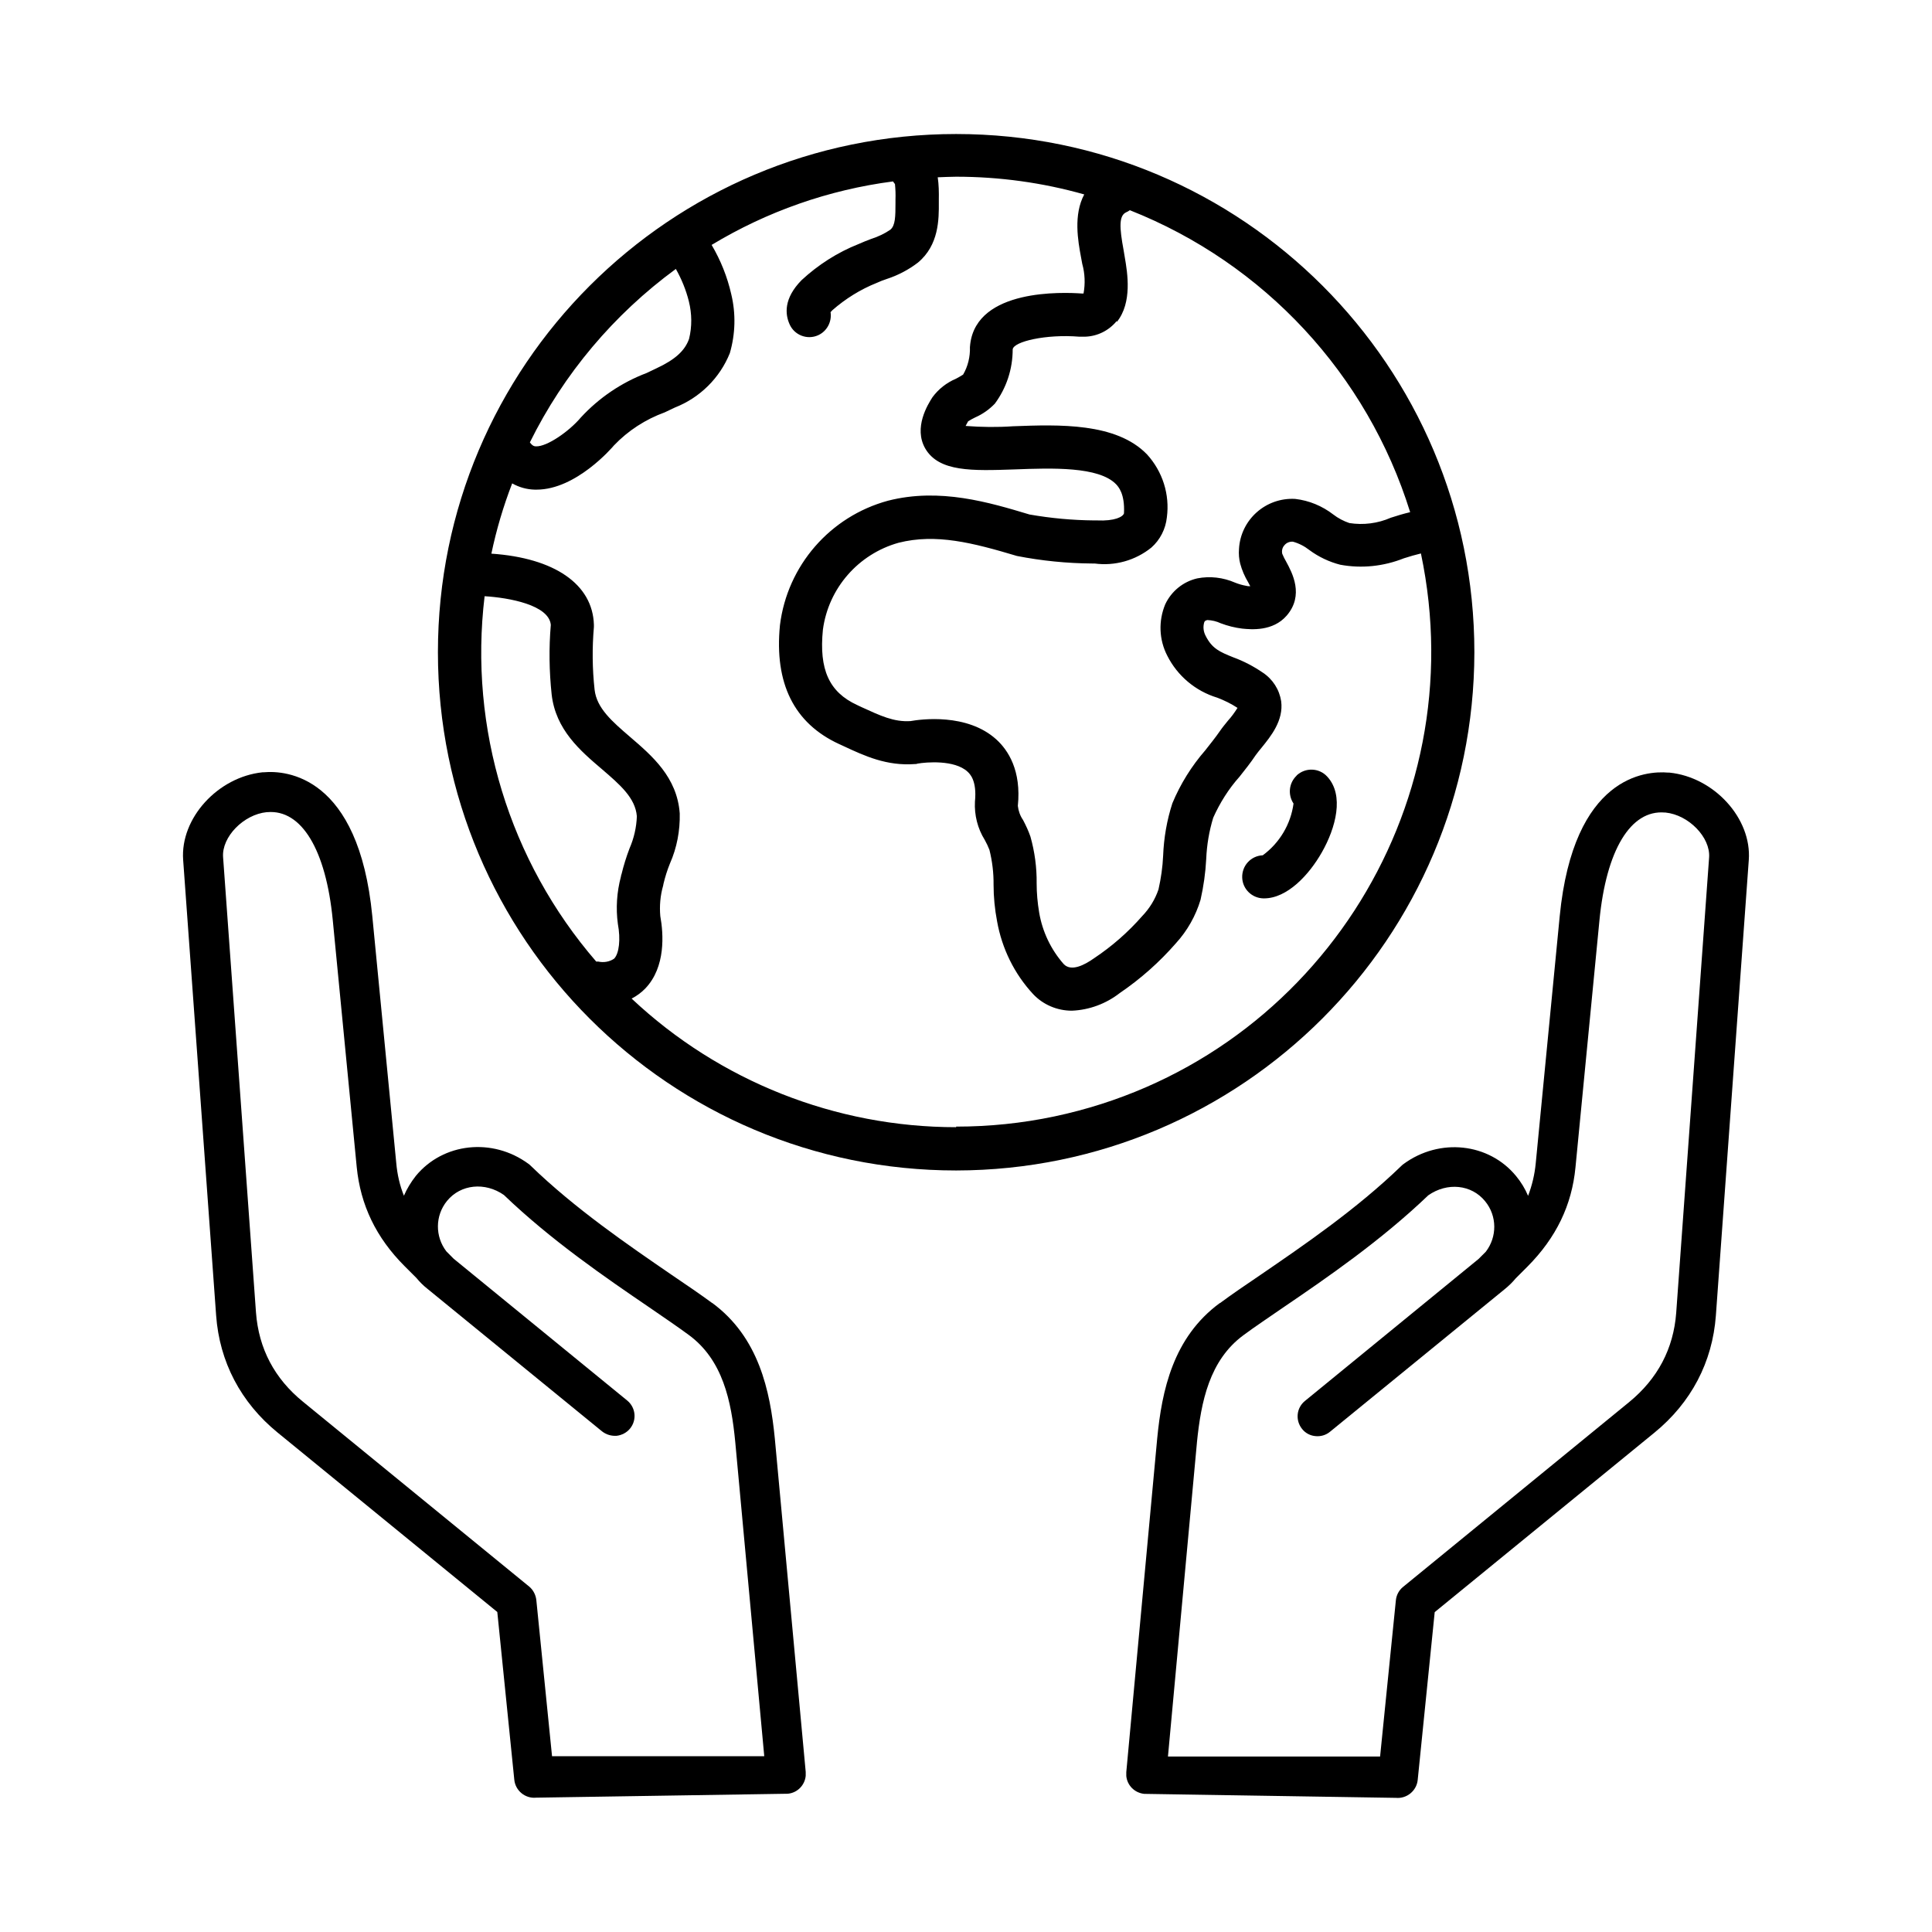 <svg xmlns="http://www.w3.org/2000/svg" fill="none" viewBox="0 0 30 30" height="30" width="30">
<path fill="black" d="M11.058 20.233C10.881 20.103 10.667 19.956 10.428 19.795C9.764 19.339 8.936 18.775 8.239 18.1C8.228 18.089 8.219 18.081 8.206 18.072C7.647 17.661 6.881 17.745 6.458 18.258C6.381 18.356 6.319 18.458 6.272 18.567C6.208 18.408 6.169 18.239 6.153 18.058L5.781 14.225C5.569 12.039 4.439 11.961 4.097 11.992H4.078C3.383 12.064 2.797 12.706 2.844 13.353L3.356 20.425C3.408 21.147 3.739 21.778 4.311 22.245L7.722 25.031L7.986 27.636C8.003 27.806 8.156 27.931 8.325 27.914L12.233 27.853C12.383 27.839 12.497 27.72 12.511 27.575C12.511 27.572 12.511 27.567 12.511 27.564C12.511 27.547 12.511 27.531 12.511 27.514L12.031 22.333C11.958 21.595 11.783 20.764 11.058 20.231V20.233ZM11.867 27.27H8.572L8.328 24.845C8.319 24.764 8.278 24.686 8.217 24.636L4.706 21.767C4.261 21.406 4.017 20.939 3.975 20.381L3.464 13.308C3.442 12.997 3.781 12.647 4.142 12.611C4.144 12.611 4.147 12.611 4.153 12.611C4.681 12.567 5.061 13.192 5.167 14.286L5.539 18.12C5.597 18.711 5.839 19.217 6.283 19.661L6.467 19.845C6.517 19.906 6.575 19.964 6.639 20.014L9.347 22.225C9.414 22.278 9.494 22.3 9.575 22.295C9.653 22.286 9.731 22.247 9.783 22.183C9.892 22.05 9.872 21.856 9.739 21.747L7.044 19.545L6.931 19.431C6.756 19.203 6.753 18.878 6.942 18.647C7.153 18.389 7.531 18.35 7.825 18.556C8.556 19.258 9.4 19.836 10.081 20.3C10.311 20.458 10.52 20.6 10.694 20.728C11.225 21.117 11.356 21.756 11.417 22.392L11.867 27.267V27.27Z"></path>
<path fill="black" d="M18.942 20.233C18.214 20.767 18.041 21.594 17.969 22.336L17.489 27.517C17.489 27.533 17.489 27.55 17.489 27.567C17.489 27.569 17.489 27.575 17.489 27.578C17.503 27.722 17.616 27.839 17.767 27.855L21.675 27.917C21.844 27.933 21.997 27.808 22.014 27.639L22.278 25.033L25.689 22.247C26.261 21.78 26.591 21.15 26.644 20.428L27.155 13.355C27.203 12.708 26.616 12.067 25.922 11.997H25.903C25.561 11.967 24.433 12.042 24.219 14.228L23.847 18.061C23.83 18.242 23.789 18.408 23.728 18.569C23.683 18.461 23.619 18.355 23.541 18.261C23.119 17.747 22.353 17.664 21.794 18.075C21.783 18.083 21.772 18.092 21.761 18.103C21.064 18.778 20.236 19.342 19.572 19.797C19.333 19.958 19.119 20.105 18.942 20.236V20.233ZM18.586 22.397C18.65 21.764 18.78 21.122 19.308 20.733C19.48 20.605 19.692 20.464 19.922 20.305C20.603 19.842 21.444 19.264 22.178 18.561C22.472 18.355 22.85 18.392 23.061 18.653C23.25 18.883 23.247 19.208 23.072 19.436L22.958 19.55L20.264 21.753C20.13 21.861 20.111 22.055 20.219 22.189C20.272 22.256 20.35 22.294 20.428 22.3C20.505 22.308 20.589 22.286 20.655 22.23L23.364 20.019C23.428 19.967 23.486 19.911 23.536 19.85L23.719 19.667C24.164 19.219 24.408 18.714 24.464 18.125L24.836 14.292C24.942 13.197 25.322 12.572 25.85 12.617C25.853 12.617 25.855 12.617 25.861 12.617C26.222 12.653 26.561 13.003 26.539 13.314L26.028 20.386C25.986 20.942 25.741 21.408 25.297 21.772L21.786 24.642C21.722 24.694 21.683 24.769 21.675 24.85L21.43 27.275H18.136L18.586 22.4V22.397Z"></path>
<path fill="black" d="M22.894 10.128C22.894 5.683 19.291 2.081 14.847 2.081C10.403 2.081 6.8 5.683 6.8 10.128C6.8 14.572 10.403 18.175 14.847 18.175C19.289 18.169 22.889 14.569 22.894 10.128ZM17.344 4.997C17.583 4.697 17.508 4.242 17.466 3.997C17.461 3.961 17.453 3.922 17.447 3.883C17.383 3.536 17.372 3.35 17.486 3.297C17.505 3.289 17.525 3.278 17.544 3.264C19.63 4.089 21.23 5.811 21.897 7.953C21.791 7.978 21.692 8.008 21.597 8.039C21.394 8.128 21.169 8.156 20.953 8.122C20.864 8.092 20.778 8.047 20.703 7.989C20.53 7.856 20.328 7.772 20.111 7.747C19.655 7.722 19.264 8.069 19.239 8.525C19.233 8.603 19.239 8.678 19.258 8.753C19.286 8.856 19.328 8.953 19.383 9.044C19.392 9.061 19.403 9.083 19.414 9.103C19.397 9.103 19.375 9.103 19.353 9.097C19.291 9.086 19.233 9.069 19.178 9.047C18.994 8.967 18.789 8.942 18.591 8.981C18.372 9.031 18.189 9.181 18.094 9.383C17.986 9.642 17.997 9.933 18.125 10.181C18.283 10.495 18.564 10.731 18.9 10.833C19.011 10.875 19.119 10.928 19.216 10.992C19.172 11.061 19.125 11.128 19.069 11.189C19.022 11.247 18.978 11.3 18.942 11.353C18.875 11.45 18.797 11.547 18.716 11.65C18.503 11.895 18.33 12.172 18.205 12.472C18.119 12.736 18.072 13.011 18.061 13.289C18.053 13.464 18.028 13.639 17.989 13.811C17.936 13.967 17.85 14.106 17.736 14.225C17.517 14.475 17.267 14.694 16.991 14.878C16.839 14.986 16.633 15.092 16.517 14.97C16.319 14.745 16.186 14.467 16.136 14.169C16.111 14.02 16.097 13.87 16.097 13.717C16.1 13.472 16.067 13.225 16 12.989C15.969 12.9 15.93 12.817 15.886 12.733C15.841 12.669 15.814 12.592 15.805 12.514C15.861 11.964 15.655 11.65 15.472 11.483C15.017 11.069 14.294 11.169 14.139 11.197C13.88 11.214 13.672 11.114 13.38 10.981L13.308 10.947C12.875 10.747 12.716 10.397 12.778 9.778C12.864 9.133 13.328 8.603 13.953 8.428C14.533 8.281 15.105 8.428 15.791 8.633C16.175 8.708 16.564 8.747 16.955 8.75H16.997C17.311 8.792 17.63 8.703 17.878 8.503C18.014 8.383 18.1 8.214 18.119 8.033C18.166 7.678 18.053 7.322 17.811 7.056C17.333 6.561 16.444 6.592 15.73 6.619C15.486 6.636 15.239 6.633 14.994 6.614C15.005 6.594 15.017 6.569 15.033 6.542C15.069 6.519 15.105 6.5 15.144 6.481C15.258 6.431 15.361 6.358 15.447 6.269C15.628 6.025 15.725 5.731 15.725 5.425C15.739 5.303 16.244 5.186 16.758 5.228C16.767 5.228 16.775 5.228 16.783 5.228C16.805 5.228 16.828 5.228 16.85 5.228C17.041 5.222 17.219 5.133 17.339 4.986L17.344 4.997ZM10.494 4.175C10.583 4.333 10.653 4.503 10.697 4.681C10.744 4.872 10.747 5.069 10.7 5.261C10.636 5.444 10.486 5.583 10.194 5.719C10.144 5.744 10.091 5.767 10.041 5.792C9.653 5.939 9.303 6.175 9.019 6.483C8.836 6.7 8.494 6.936 8.325 6.931C8.297 6.931 8.269 6.925 8.23 6.872C8.23 6.872 8.23 6.872 8.228 6.869C8.755 5.803 9.533 4.881 10.492 4.178L10.494 4.175ZM9.647 13.583L9.641 13.614C9.578 13.853 9.561 14.1 9.594 14.345C9.639 14.586 9.614 14.806 9.536 14.886C9.464 14.936 9.372 14.95 9.289 14.931C9.278 14.931 9.269 14.931 9.258 14.931C7.908 13.37 7.278 11.308 7.525 9.258C7.905 9.281 8.525 9.394 8.553 9.703C8.522 10.064 8.528 10.425 8.566 10.783C8.628 11.331 9.011 11.658 9.347 11.944C9.625 12.183 9.866 12.389 9.889 12.675C9.883 12.847 9.844 13.017 9.775 13.175C9.725 13.306 9.683 13.442 9.65 13.578L9.647 13.583ZM14.847 17.503C12.975 17.503 11.172 16.789 9.808 15.506C9.889 15.464 9.961 15.411 10.022 15.347C10.339 15.014 10.303 14.5 10.253 14.225C10.239 14.067 10.253 13.906 10.297 13.753L10.303 13.722C10.328 13.617 10.361 13.511 10.403 13.408C10.511 13.164 10.561 12.897 10.555 12.631C10.514 12.067 10.125 11.736 9.783 11.442C9.505 11.203 9.266 10.997 9.233 10.711C9.197 10.386 9.194 10.061 9.222 9.736C9.222 9.725 9.222 9.711 9.222 9.7C9.203 9.072 8.611 8.664 7.63 8.597C7.708 8.225 7.816 7.861 7.953 7.506C8.061 7.567 8.18 7.6 8.303 7.603C8.314 7.603 8.322 7.603 8.333 7.603C8.947 7.603 9.508 6.947 9.533 6.917C9.753 6.686 10.025 6.511 10.322 6.403C10.375 6.378 10.428 6.353 10.48 6.328C10.869 6.175 11.178 5.869 11.333 5.483C11.419 5.186 11.428 4.872 11.355 4.569C11.294 4.3 11.191 4.042 11.05 3.803C11.911 3.283 12.869 2.947 13.867 2.817C13.875 2.831 13.886 2.844 13.897 2.858C13.905 2.939 13.908 3.017 13.905 3.097V3.15C13.905 3.361 13.903 3.503 13.825 3.567C13.736 3.628 13.636 3.675 13.533 3.708C13.464 3.733 13.397 3.761 13.333 3.789C13.005 3.919 12.705 4.111 12.447 4.35C12.166 4.636 12.191 4.881 12.261 5.036C12.336 5.206 12.536 5.281 12.703 5.206C12.841 5.144 12.919 4.997 12.897 4.847C12.903 4.839 12.914 4.831 12.925 4.817C13.128 4.639 13.361 4.494 13.611 4.394C13.664 4.369 13.716 4.35 13.772 4.331C13.944 4.275 14.108 4.189 14.253 4.078C14.58 3.806 14.58 3.406 14.578 3.139V3.1C14.58 2.983 14.578 2.869 14.561 2.753C14.655 2.75 14.75 2.744 14.847 2.744C15.519 2.744 16.189 2.836 16.836 3.019C16.666 3.336 16.739 3.742 16.786 3.994L16.805 4.097C16.847 4.247 16.853 4.406 16.825 4.558C16.822 4.558 16.817 4.558 16.814 4.558H16.805C16.5 4.536 15.175 4.483 15.066 5.339C15.066 5.356 15.061 5.372 15.061 5.389C15.066 5.539 15.03 5.689 14.955 5.817C14.919 5.839 14.883 5.861 14.844 5.881C14.7 5.942 14.575 6.039 14.48 6.167C14.405 6.283 14.183 6.642 14.367 6.964C14.58 7.331 15.1 7.311 15.755 7.289C16.336 7.267 17.061 7.242 17.33 7.519C17.364 7.556 17.469 7.664 17.453 7.972C17.436 8.025 17.311 8.094 17.033 8.081H16.989C16.653 8.078 16.317 8.047 15.986 7.989C15.367 7.803 14.594 7.569 13.789 7.775C12.889 8.019 12.225 8.783 12.111 9.708C12.022 10.611 12.33 11.231 13.028 11.553L13.1 11.586C13.428 11.739 13.769 11.897 14.208 11.864C14.222 11.864 14.233 11.864 14.244 11.858C14.383 11.833 14.822 11.797 15.022 11.981C15.058 12.014 15.172 12.117 15.139 12.447C15.128 12.656 15.18 12.864 15.291 13.042C15.319 13.092 15.344 13.145 15.364 13.197C15.408 13.372 15.43 13.556 15.428 13.736C15.428 13.928 15.447 14.12 15.483 14.308C15.558 14.728 15.75 15.12 16.039 15.433C16.194 15.6 16.414 15.694 16.644 15.694C16.914 15.683 17.175 15.586 17.389 15.419C17.711 15.2 18.005 14.939 18.261 14.645C18.436 14.453 18.567 14.222 18.642 13.972C18.689 13.764 18.719 13.553 18.73 13.339C18.739 13.122 18.775 12.906 18.839 12.697C18.942 12.467 19.078 12.25 19.247 12.061C19.33 11.956 19.419 11.845 19.497 11.728C19.522 11.692 19.555 11.653 19.589 11.611C19.733 11.433 19.933 11.189 19.894 10.889C19.866 10.708 19.764 10.547 19.608 10.444C19.466 10.347 19.314 10.267 19.153 10.208C18.939 10.122 18.822 10.072 18.722 9.875C18.686 9.808 18.678 9.731 18.7 9.661C18.705 9.65 18.711 9.636 18.747 9.628C18.819 9.631 18.889 9.647 18.955 9.678C19.064 9.719 19.175 9.747 19.289 9.761C19.43 9.775 19.764 9.806 19.978 9.561C20.255 9.242 20.064 8.892 19.972 8.722C19.95 8.683 19.928 8.642 19.911 8.6C19.9 8.553 19.911 8.503 19.944 8.467C19.975 8.428 20.025 8.408 20.075 8.411C20.169 8.436 20.258 8.483 20.333 8.542C20.475 8.647 20.639 8.725 20.811 8.769C21.144 8.831 21.486 8.794 21.8 8.669C21.894 8.639 21.98 8.614 22.064 8.594C22.905 12.581 20.358 16.494 16.372 17.336C15.869 17.442 15.358 17.494 14.847 17.494V17.503Z"></path>
<path fill="black" d="M20.136 12.042C20.014 12.156 19.994 12.339 20.086 12.478C20.042 12.8 19.869 13.089 19.608 13.281C19.422 13.289 19.281 13.445 19.289 13.631C19.297 13.808 19.442 13.947 19.619 13.95H19.628C19.989 13.95 20.328 13.583 20.525 13.236C20.742 12.856 20.878 12.347 20.608 12.058C20.483 11.922 20.27 11.914 20.133 12.042H20.136Z"></path>
</svg>
